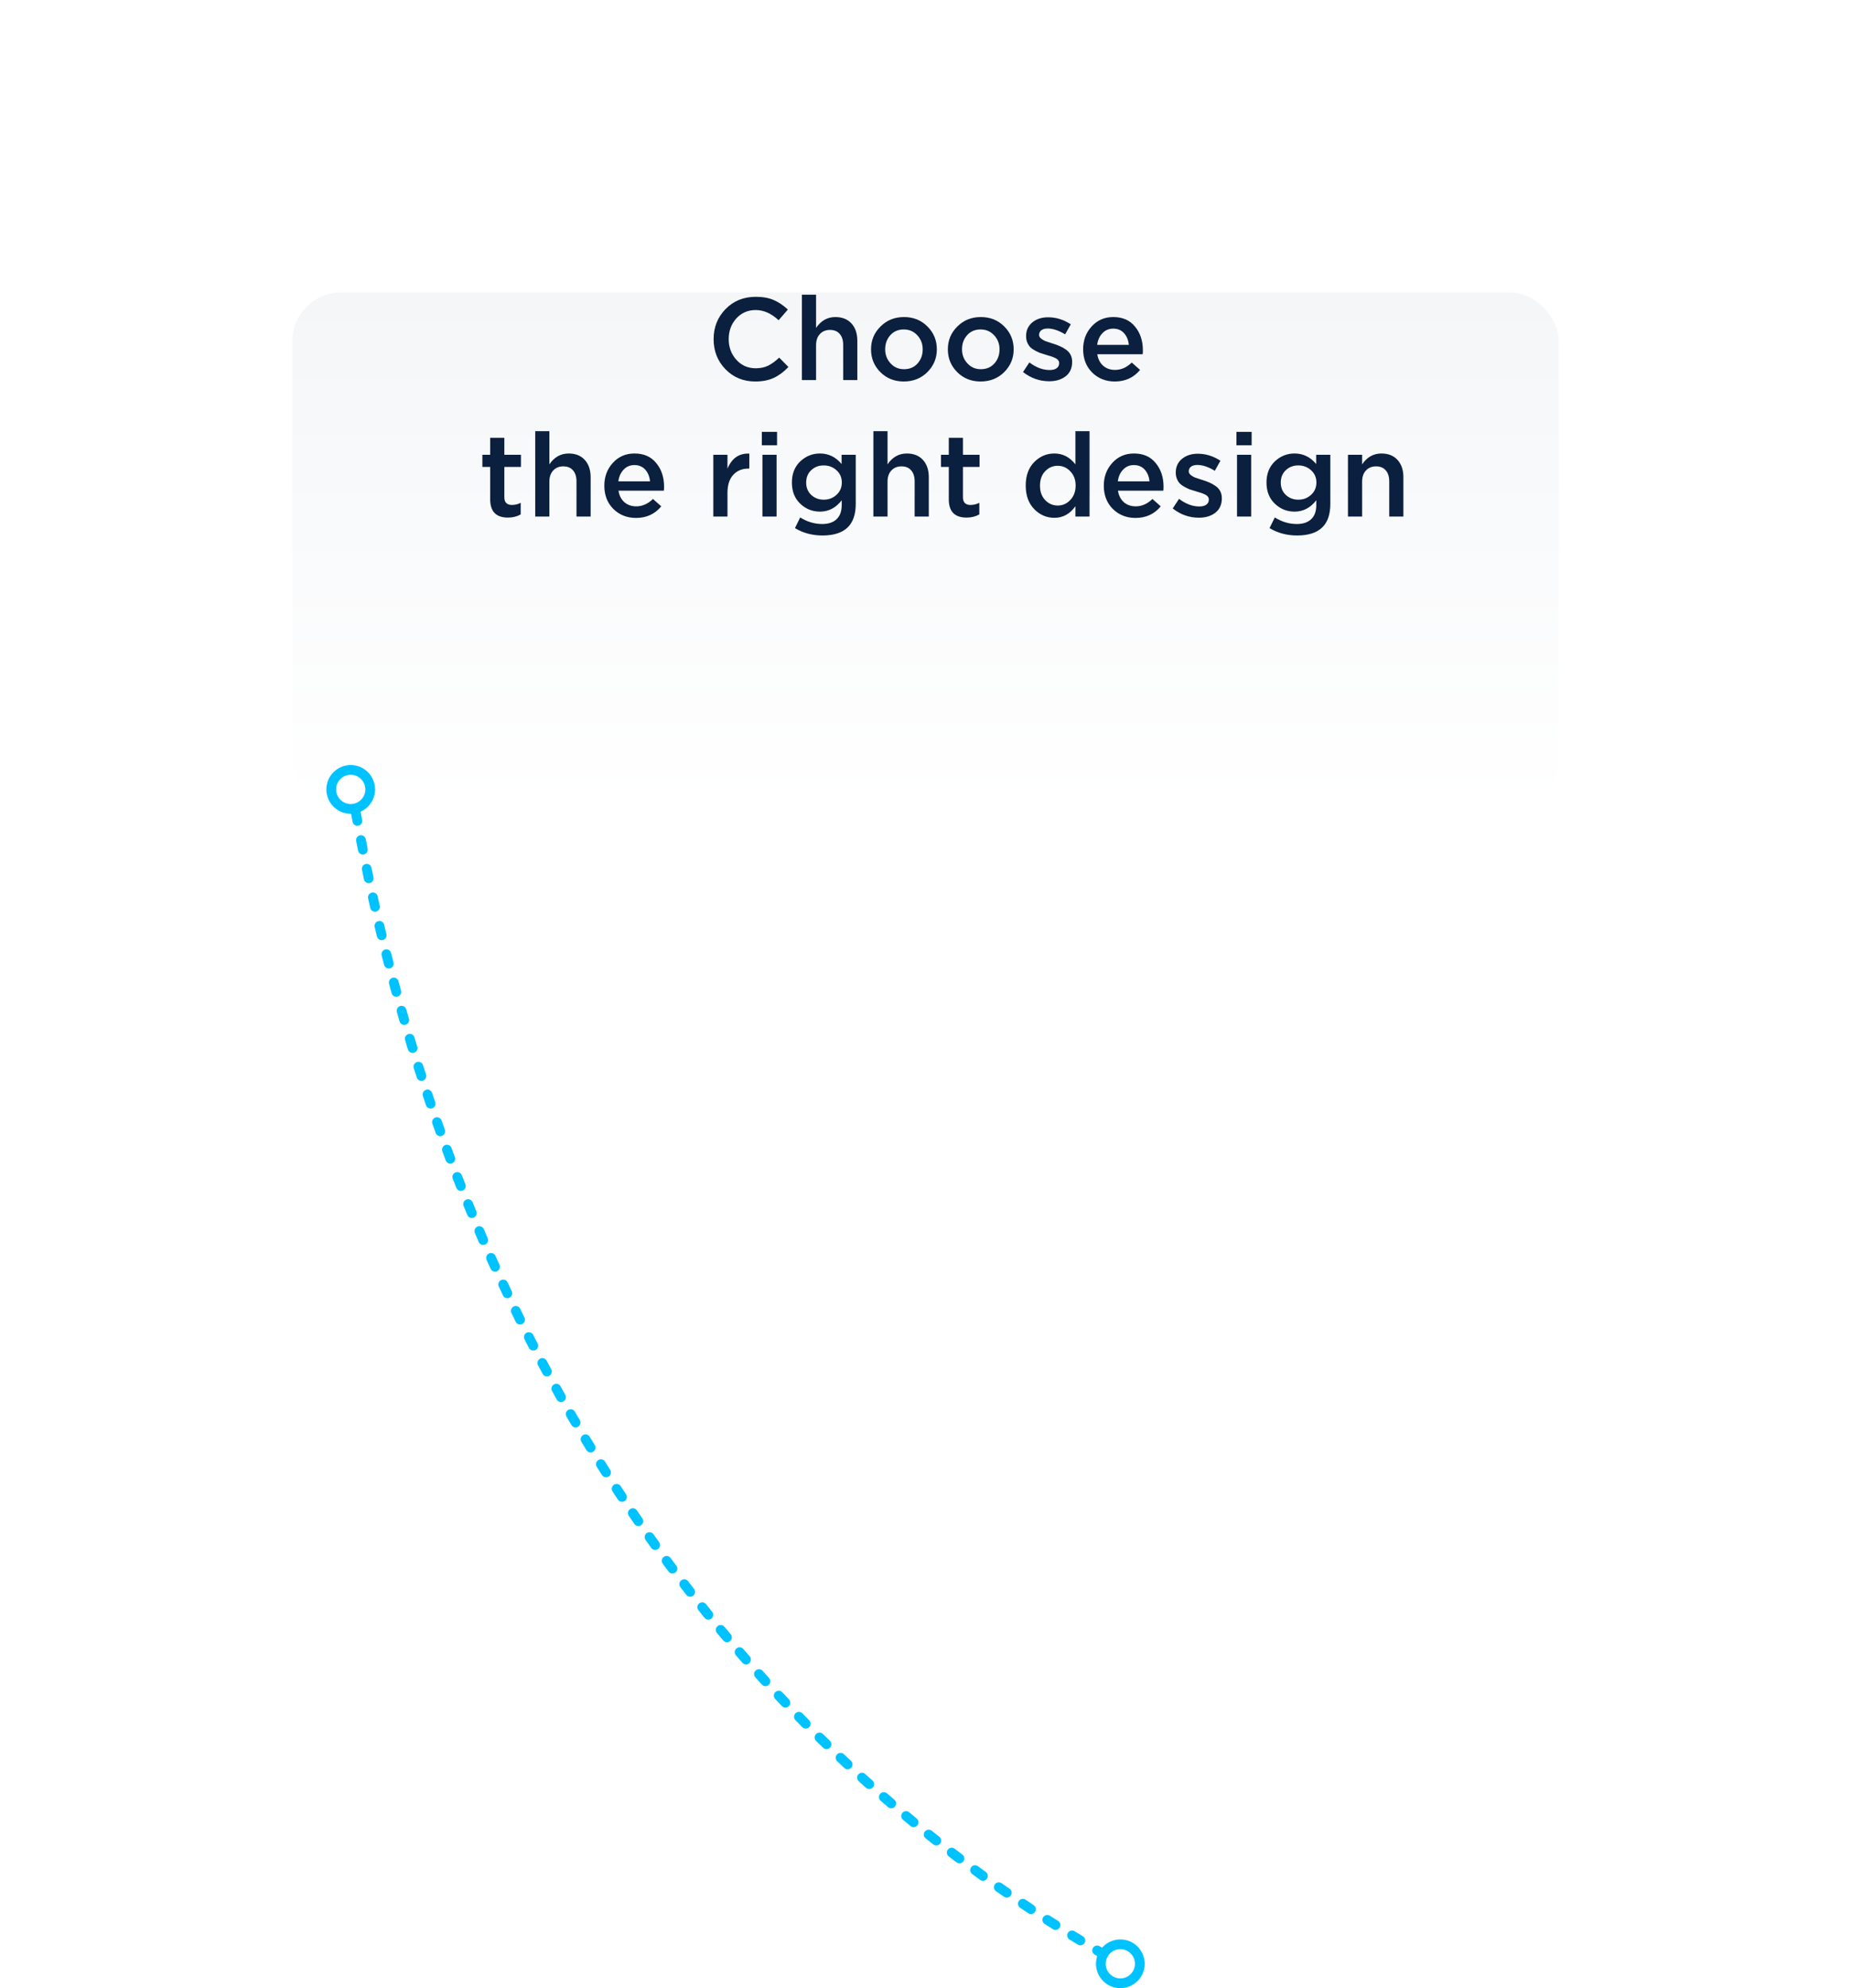 <svg xmlns="http://www.w3.org/2000/svg" width="380" height="408" fill="none"><g filter="url(#A)"><rect x="60" y="30" width="260" height="106" rx="10" fill="url(#B)"/></g><path d="M155.046 78.288c-2.432 0-4.464-.832-6.096-2.496-1.632-1.68-2.448-3.744-2.448-6.192 0-2.432.816-4.488 2.448-6.168s3.704-2.52 6.216-2.52c1.456 0 2.688.224 3.696.672 1.024.448 1.984 1.096 2.88 1.944l-1.896 2.184c-1.504-1.392-3.072-2.088-4.704-2.088-1.6 0-2.928.576-3.984 1.728-1.04 1.152-1.56 2.568-1.56 4.248 0 1.664.528 3.08 1.584 4.248 1.056 1.152 2.376 1.728 3.96 1.728.96 0 1.808-.176 2.544-.528.736-.368 1.496-.92 2.28-1.656l1.896 1.92c-.944.992-1.944 1.736-3 2.232s-2.328.744-3.816.744zm9.583-.288V60.48h2.904v6.816c1.008-1.488 2.328-2.232 3.96-2.232 1.408 0 2.512.44 3.312 1.32s1.2 2.064 1.2 3.552V78h-2.904v-7.2c0-.992-.24-1.752-.72-2.28-.464-.544-1.128-.816-1.992-.816-.848 0-1.536.28-2.064.84s-.792 1.328-.792 2.304V78h-2.904zm20.907.288c-1.92 0-3.52-.64-4.8-1.92s-1.92-2.84-1.92-4.68.648-3.4 1.944-4.68c1.296-1.296 2.904-1.944 4.824-1.944s3.52.64 4.8 1.92c1.296 1.28 1.944 2.848 1.944 4.704 0 1.824-.648 3.384-1.944 4.68-1.296 1.28-2.912 1.92-4.848 1.92zm.048-2.52c1.152 0 2.08-.392 2.784-1.176s1.056-1.752 1.056-2.904c0-1.136-.368-2.096-1.104-2.88-.736-.8-1.664-1.2-2.784-1.2-1.136 0-2.056.392-2.76 1.176s-1.056 1.752-1.056 2.904c0 1.12.368 2.08 1.104 2.88s1.656 1.2 2.76 1.2zm15.725 2.52c-1.92 0-3.52-.64-4.8-1.92s-1.92-2.84-1.92-4.68.648-3.4 1.944-4.68c1.296-1.296 2.904-1.944 4.824-1.944s3.52.64 4.8 1.92c1.296 1.28 1.944 2.848 1.944 4.704 0 1.824-.648 3.384-1.944 4.68-1.296 1.28-2.912 1.92-4.848 1.92zm.048-2.52c1.152 0 2.08-.392 2.784-1.176s1.056-1.752 1.056-2.904c0-1.136-.368-2.096-1.104-2.88-.736-.8-1.664-1.2-2.784-1.2-1.136 0-2.056.392-2.76 1.176s-1.056 1.752-1.056 2.904c0 1.12.368 2.08 1.104 2.88s1.656 1.2 2.76 1.2zm14.045 2.472c-1.984 0-3.776-.632-5.376-1.896l1.296-1.968c1.376 1.04 2.76 1.56 4.152 1.56.624 0 1.104-.12 1.44-.36.352-.256.528-.608.528-1.056 0-.224-.064-.416-.192-.576-.112-.176-.32-.336-.624-.48s-.56-.248-.768-.312l-1.032-.312-.216-.072-1.152-.36c-.304-.128-.648-.296-1.032-.504s-.696-.432-.936-.672c-.24-.256-.44-.576-.6-.96s-.24-.816-.24-1.296c0-1.168.424-2.104 1.272-2.808.864-.704 1.944-1.056 3.24-1.056 1.648 0 3.2.48 4.656 1.44l-1.152 2.064c-1.312-.8-2.504-1.2-3.576-1.2-.56 0-1 .12-1.32.36-.304.24-.456.56-.456.96 0 .272.136.52.408.744.288.224.568.392.84.504l1.368.456c.032.016.072.032.12.048s.088.024.12.024c.56.176 1.032.352 1.416.528.384.16.784.384 1.2.672.432.288.76.648.984 1.08.224.416.336.904.336 1.464 0 1.28-.44 2.264-1.32 2.952s-2.008 1.032-3.384 1.032zm13.464.048c-1.856 0-3.408-.616-4.656-1.848-1.232-1.232-1.848-2.824-1.848-4.776 0-1.84.584-3.4 1.752-4.68s2.648-1.92 4.44-1.92c1.92 0 3.408.656 4.464 1.968 1.072 1.296 1.608 2.912 1.608 4.848 0 .352-.016.624-.048.816h-9.312c.16 1.008.568 1.8 1.224 2.376.656.56 1.464.84 2.424.84 1.248 0 2.392-.504 3.432-1.512l1.704 1.512c-1.312 1.584-3.04 2.376-5.184 2.376zm-3.624-7.512h6.504c-.096-.976-.424-1.776-.984-2.4s-1.304-.936-2.232-.936c-.88 0-1.616.312-2.208.936-.592.608-.952 1.408-1.08 2.4zm-120.959 35.44c-2.432 0-3.648-1.24-3.648-3.72v-6.672h-1.608v-2.496h1.608v-3.48h2.904v3.48h3.408v2.496h-3.408v6.216c0 1.056.52 1.584 1.56 1.584.624 0 1.224-.144 1.8-.432v2.376c-.768.432-1.64.648-2.616.648zm5.596-.216V88.48h2.904v6.816c1.008-1.488 2.328-2.232 3.96-2.232 1.408 0 2.512.44 3.312 1.32s1.2 2.064 1.2 3.552V106h-2.904v-7.2c0-.992-.24-1.752-.72-2.28-.464-.544-1.128-.816-1.992-.816-.848 0-1.536.28-2.064.84s-.792 1.328-.792 2.304V106h-2.904zm20.691.288c-1.856 0-3.408-.616-4.656-1.848-1.232-1.232-1.848-2.824-1.848-4.776 0-1.84.584-3.4 1.752-4.68s2.648-1.92 4.44-1.92c1.92 0 3.408.656 4.464 1.968 1.072 1.296 1.608 2.912 1.608 4.848 0 .352-.016.624-.048.816h-9.312c.16 1.008.568 1.8 1.224 2.376.656.56 1.464.84 2.424.84 1.248 0 2.392-.504 3.432-1.512l1.704 1.512c-1.312 1.584-3.04 2.376-5.184 2.376zm-3.624-7.512h6.504c-.096-.976-.424-1.776-.984-2.4s-1.304-.936-2.232-.936c-.88 0-1.616.312-2.208.936-.592.608-.952 1.408-1.08 2.4zM146.441 106V93.328h2.904v2.856c.896-2.16 2.392-3.192 4.488-3.096v3.072h-.168c-1.312 0-2.36.432-3.144 1.296-.784.848-1.176 2.088-1.176 3.72V106h-2.904zm9.962-14.616v-2.76h3.12v2.76h-3.12zm.12 14.616V93.328h2.904V106h-2.904zm12.339 3.888c-2.112 0-4-.504-5.664-1.512l1.08-2.184c1.44.896 2.944 1.344 4.512 1.344 1.296 0 2.288-.336 2.976-1.008.688-.656 1.032-1.616 1.032-2.88v-.984c-1.2 1.552-2.688 2.328-4.464 2.328-1.568 0-2.92-.544-4.056-1.632s-1.704-2.536-1.704-4.344c0-1.792.568-3.232 1.704-4.32 1.152-1.088 2.504-1.632 4.056-1.632 1.76 0 3.24.72 4.44 2.16v-1.896h2.904v10.08c0 2.112-.536 3.704-1.608 4.776-1.136 1.136-2.872 1.704-5.208 1.704zm.24-7.344c1.024 0 1.896-.328 2.616-.984.736-.672 1.104-1.52 1.104-2.544s-.368-1.864-1.104-2.52c-.72-.656-1.592-.984-2.616-.984s-1.88.328-2.568.984c-.688.64-1.032 1.488-1.032 2.544 0 1.024.344 1.864 1.032 2.52.704.656 1.56.984 2.568.984zM179.301 106V88.48h2.904v6.816c1.008-1.488 2.328-2.232 3.96-2.232 1.408 0 2.512.44 3.312 1.32s1.2 2.064 1.2 3.552V106h-2.904v-7.2c0-.992-.24-1.752-.72-2.28-.464-.544-1.128-.816-1.992-.816-.848 0-1.536.28-2.064.84s-.792 1.328-.792 2.304V106h-2.904zm19.13.216c-2.432 0-3.648-1.24-3.648-3.72v-6.672h-1.608v-2.496h1.608v-3.48h2.904v3.48h3.408v2.496h-3.408v6.216c0 1.056.52 1.584 1.56 1.584.624 0 1.224-.144 1.8-.432v2.376c-.768.432-1.64.648-2.616.648zm18.023.048c-1.584 0-2.96-.592-4.128-1.776-1.168-1.2-1.752-2.816-1.752-4.848 0-2.016.576-3.616 1.728-4.8 1.168-1.184 2.552-1.776 4.152-1.776 1.728 0 3.168.744 4.32 2.232V88.48h2.904V106h-2.904v-2.112c-1.12 1.584-2.56 2.376-4.32 2.376zm-1.896-3.648c.72.752 1.584 1.128 2.592 1.128s1.872-.384 2.592-1.152 1.08-1.752 1.08-2.952c0-1.184-.36-2.152-1.08-2.904-.72-.768-1.584-1.152-2.592-1.152-1.024 0-1.888.376-2.592 1.128-.704.736-1.056 1.728-1.056 2.976 0 1.2.352 2.176 1.056 2.928zm18.551 3.672c-1.856 0-3.408-.616-4.656-1.848-1.232-1.232-1.848-2.824-1.848-4.776 0-1.84.584-3.4 1.752-4.68s2.648-1.92 4.44-1.92c1.92 0 3.408.656 4.464 1.968 1.072 1.296 1.608 2.912 1.608 4.848 0 .352-.016.624-.048.816h-9.312c.16 1.008.568 1.8 1.224 2.376.656.56 1.464.84 2.424.84 1.248 0 2.392-.504 3.432-1.512l1.704 1.512c-1.312 1.584-3.04 2.376-5.184 2.376zm-3.624-7.512h6.504c-.096-.976-.424-1.776-.984-2.4s-1.304-.936-2.232-.936c-.88 0-1.616.312-2.208.936-.592.608-.952 1.408-1.08 2.4zm16.644 7.464c-1.984 0-3.776-.632-5.376-1.896l1.296-1.968c1.376 1.04 2.76 1.56 4.152 1.56.624 0 1.104-.12 1.44-.36.352-.256.528-.608.528-1.056 0-.224-.064-.416-.192-.576-.112-.176-.32-.336-.624-.48s-.56-.248-.768-.312l-1.032-.312-.216-.072-1.152-.36c-.304-.128-.648-.296-1.032-.504s-.696-.432-.936-.672c-.24-.256-.44-.576-.6-.96s-.24-.816-.24-1.296c0-1.168.424-2.104 1.272-2.808.864-.704 1.944-1.056 3.24-1.056 1.648 0 3.2.48 4.656 1.44l-1.152 2.064c-1.312-.8-2.504-1.2-3.576-1.2-.56 0-1 .12-1.32.36-.304.24-.456.56-.456.96 0 .272.136.52.408.744.288.224.568.392.84.504l1.368.456c.032.016.072.032.12.048s.088.024.12.024c.56.176 1.032.352 1.416.528.384.16.784.384 1.2.672.432.288.76.648.984 1.08.224.416.336.904.336 1.464 0 1.28-.44 2.264-1.32 2.952s-2.008 1.032-3.384 1.032zm7.704-14.856v-2.76h3.12v2.76h-3.12zm.12 14.616V93.328h2.904V106h-2.904zm12.339 3.888c-2.112 0-4-.504-5.664-1.512l1.08-2.184c1.44.896 2.944 1.344 4.512 1.344 1.296 0 2.288-.336 2.976-1.008.688-.656 1.032-1.616 1.032-2.88v-.984c-1.2 1.552-2.688 2.328-4.464 2.328-1.568 0-2.92-.544-4.056-1.632s-1.704-2.536-1.704-4.344c0-1.792.568-3.232 1.704-4.32 1.152-1.088 2.504-1.632 4.056-1.632 1.76 0 3.24.72 4.44 2.16v-1.896h2.904v10.08c0 2.112-.536 3.704-1.608 4.776-1.136 1.136-2.872 1.704-5.208 1.704zm.24-7.344c1.024 0 1.896-.328 2.616-.984.736-.672 1.104-1.52 1.104-2.544s-.368-1.864-1.104-2.52c-.72-.656-1.592-.984-2.616-.984s-1.88.328-2.568.984c-.688.64-1.032 1.488-1.032 2.544 0 1.024.344 1.864 1.032 2.52.704.656 1.56.984 2.568.984zM276.73 106V93.328h2.904v1.968c1.008-1.488 2.328-2.232 3.96-2.232 1.408 0 2.512.44 3.312 1.32s1.2 2.064 1.2 3.552V106h-2.904v-7.2c0-.992-.24-1.752-.72-2.28-.464-.544-1.128-.816-1.992-.816-.848 0-1.536.28-2.064.84s-.792 1.328-.792 2.304V106h-2.904z" fill="#0b1f3e"/><g stroke="#00c2ff" stroke-width="2"><circle cx="230" cy="403" r="4"/><circle cx="72" cy="162" r="4"/><path d="M73.001 166.5C92 272.5 147 355 226.5 401" stroke-linecap="round" stroke-linejoin="round" stroke-dasharray="2 4"/></g><defs><filter id="A" x="0" y="0" width="380" height="226" filterUnits="userSpaceOnUse" color-interpolation-filters="sRGB"><feFlood flood-opacity="0" result="A"/><feColorMatrix in="SourceAlpha" values="0 0 0 0 0 0 0 0 0 0 0 0 0 0 0 0 0 0 127 0"/><feMorphology radius="30" in="SourceAlpha"/><feOffset dy="30"/><feGaussianBlur stdDeviation="45"/><feColorMatrix values="0 0 0 0 0 0 0 0 0 0 0 0 0 0 0 0 0 0 0.25 0"/><feBlend in2="A"/><feBlend in="SourceGraphic"/></filter><linearGradient id="B" x1="320" y1="30" x2="320" y2="136" gradientUnits="userSpaceOnUse"><stop stop-color="#f4f6f8"/><stop offset="1" stop-color="#fff"/></linearGradient></defs></svg>